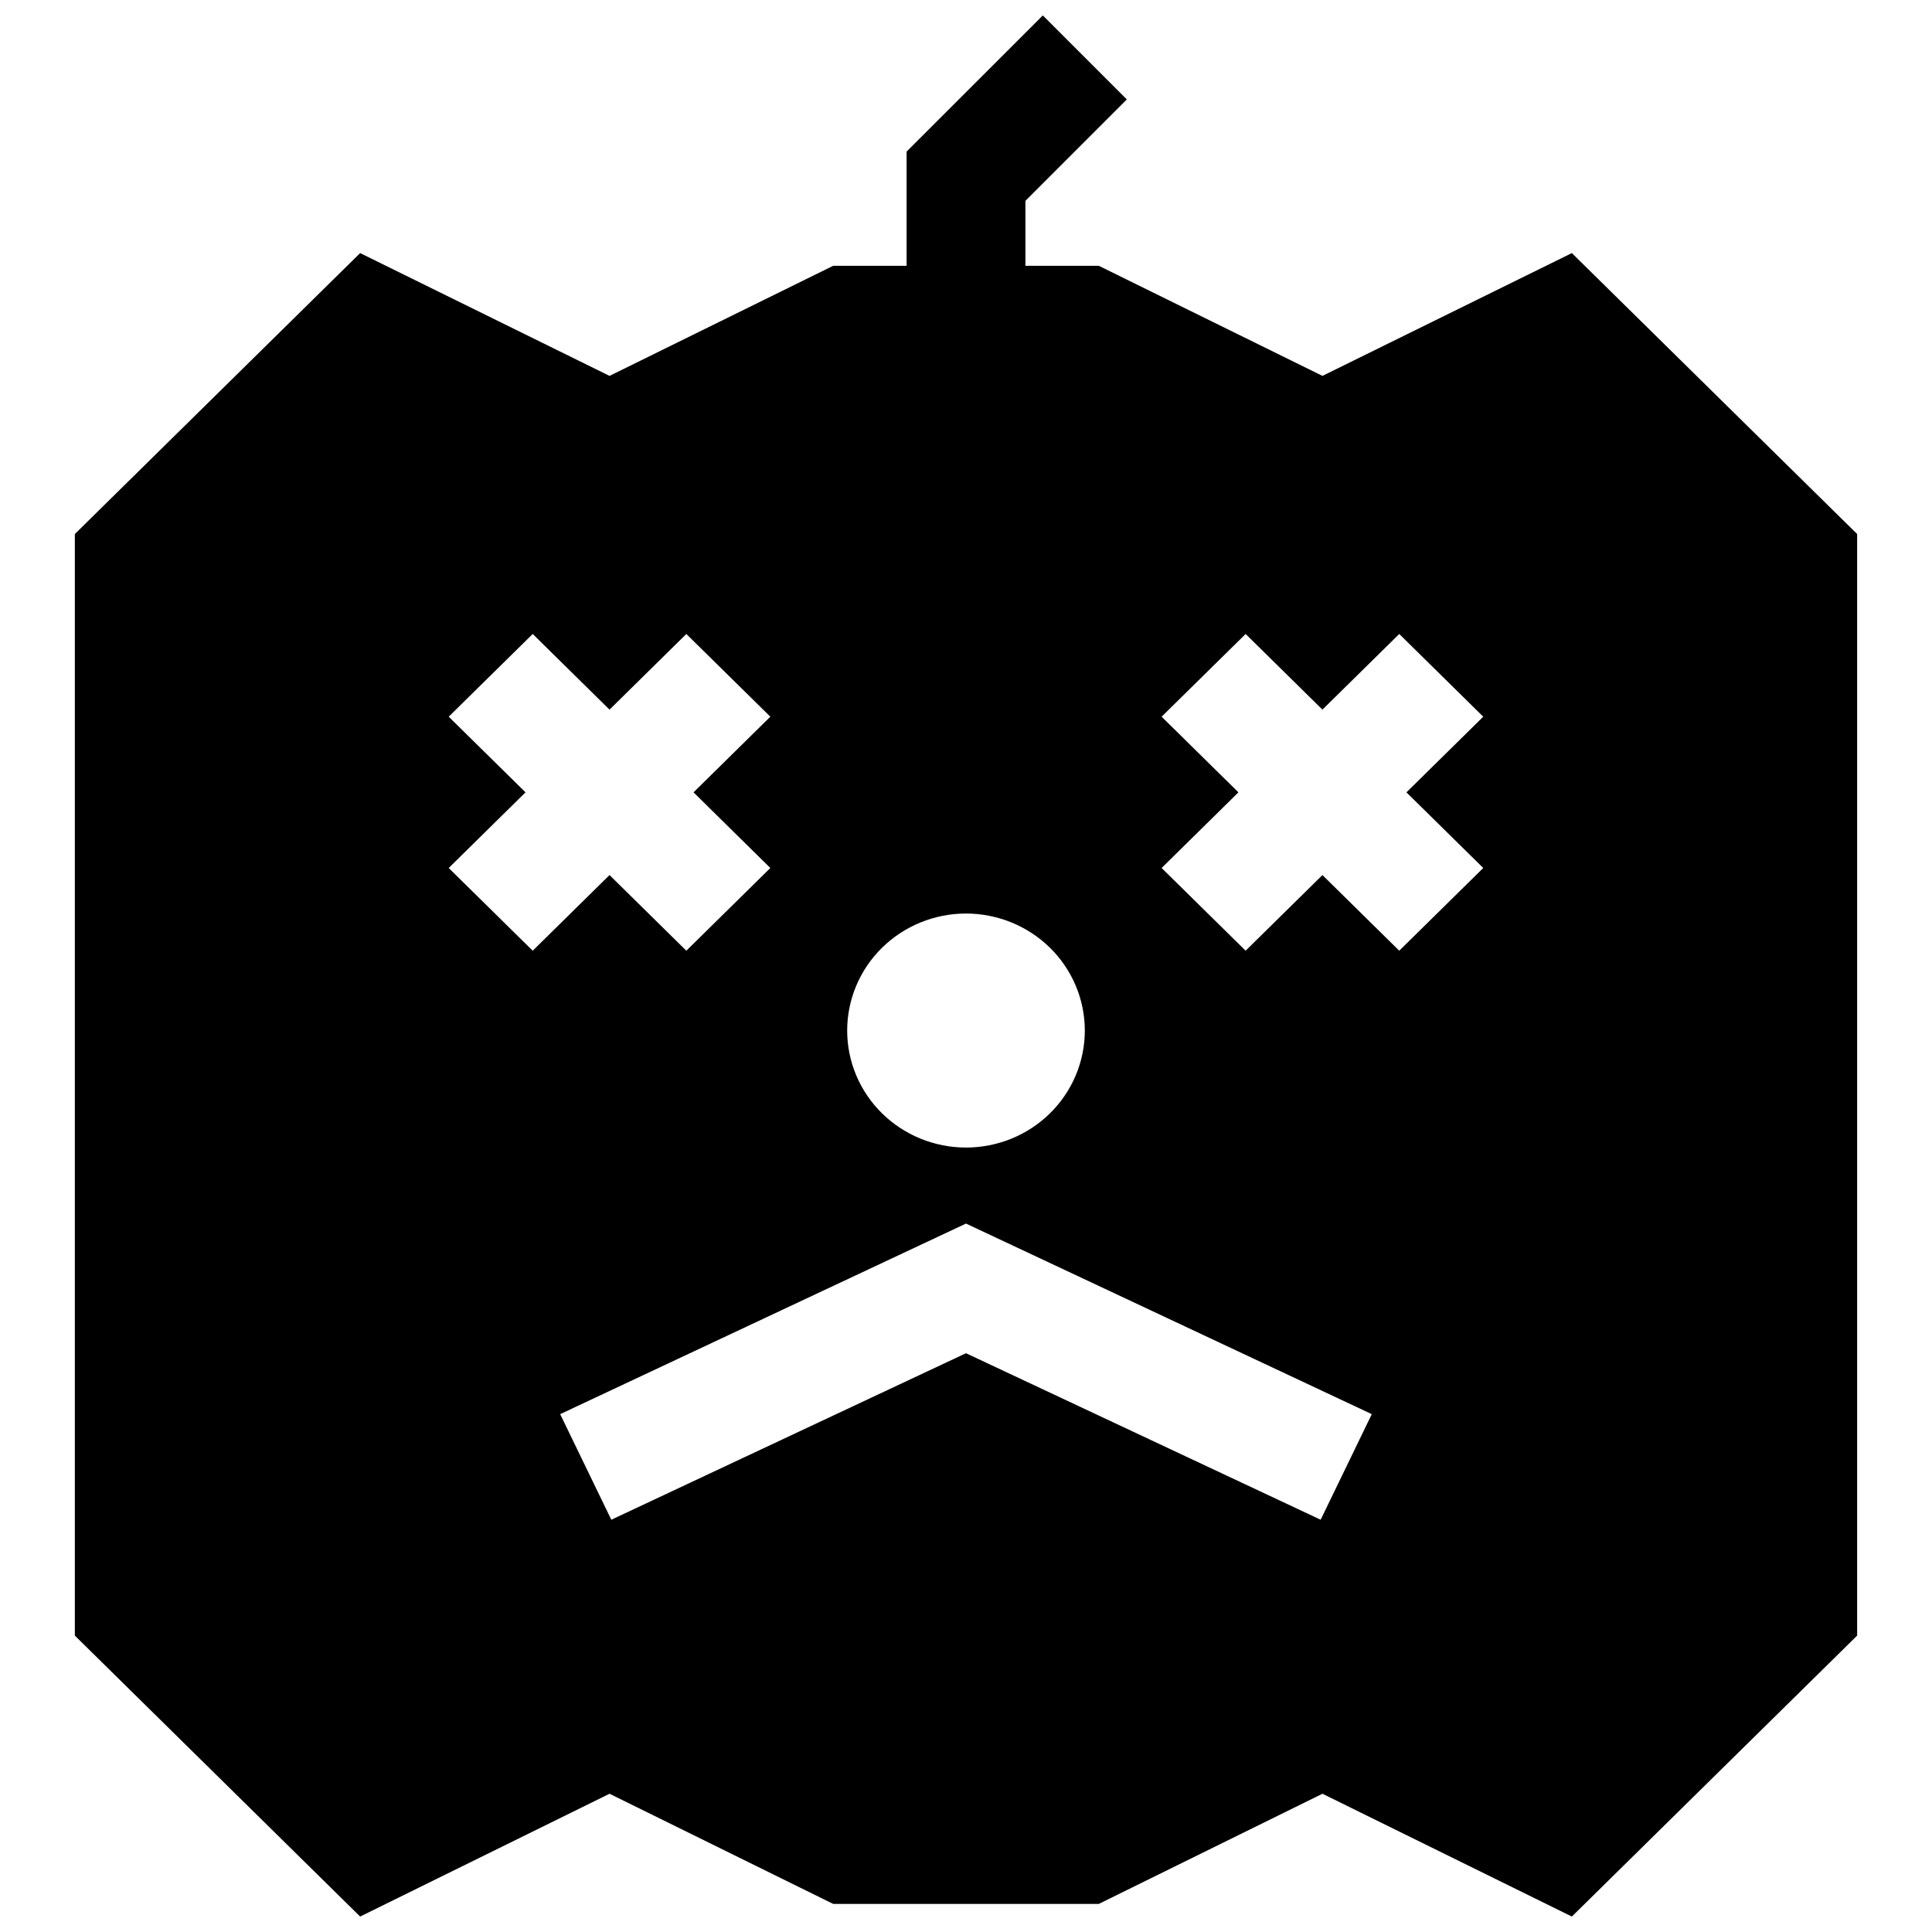 <?xml version="1.0" encoding="UTF-8"?>
<!-- Uploaded to: SVG Repo, www.svgrepo.com, Generator: SVG Repo Mixer Tools -->
<svg width="800px" height="800px" version="1.1" viewBox="144 144 512 512" xmlns="http://www.w3.org/2000/svg">
 <defs>
  <clipPath id="b">
   <path d="m163 211h474v440.9h-474z"/>
  </clipPath>
  <clipPath id="a">
   <path d="m384 148.09h59v74.906h-59z"/>
  </clipPath>
 </defs>
 <g>
  <g clip-path="url(#b)">
   <path d="m239.44 211.07-75.605 74.453v291.93l75.605 74.453 66.094-32.543 59.266 29.191h70.398l59.266-29.191 66.094 32.543 75.605-74.453v-291.93l-75.605-74.453-66.094 32.543-59.266-29.172h-70.398l-59.266 29.172zm45.734 100.94 20.355 20.047 20.355-20.047 22.262 21.922-20.355 20.047 20.355 20.047-22.262 21.922-20.355-20.047-20.355 20.047-22.262-21.922 20.355-20.047-20.355-20.047zm188.93 0 20.355 20.047 20.355-20.047 22.262 21.922-20.355 20.047 20.355 20.047-22.262 21.922-20.355-20.047-20.355 20.047-22.262-21.922 20.355-20.047-20.355-20.047zm-74.105 74.086c8.348 0 16.359 3.269 22.266 9.082 5.902 5.816 9.223 13.703 9.223 21.926 0 8.227-3.32 16.113-9.223 21.926-5.906 5.816-13.914 9.082-22.266 9.082s-16.363-3.266-22.266-9.082c-5.906-5.812-9.223-13.699-9.223-21.926 0-8.223 3.316-16.109 9.223-21.926 5.902-5.812 13.914-9.082 22.266-9.082zm0 82.16 107.54 50.508-13.551 27.98-93.992-44.129-93.992 44.129-13.551-27.98 107.54-50.504z" fill-rule="evenodd"/>
  </g>
  <g clip-path="url(#a)">
   <path d="m420.36 148.09-36.102 36.082v38.027h31.488v-24.969l26.875-26.875-22.262-22.262z" fill-rule="evenodd"/>
  </g>
 </g>
</svg>